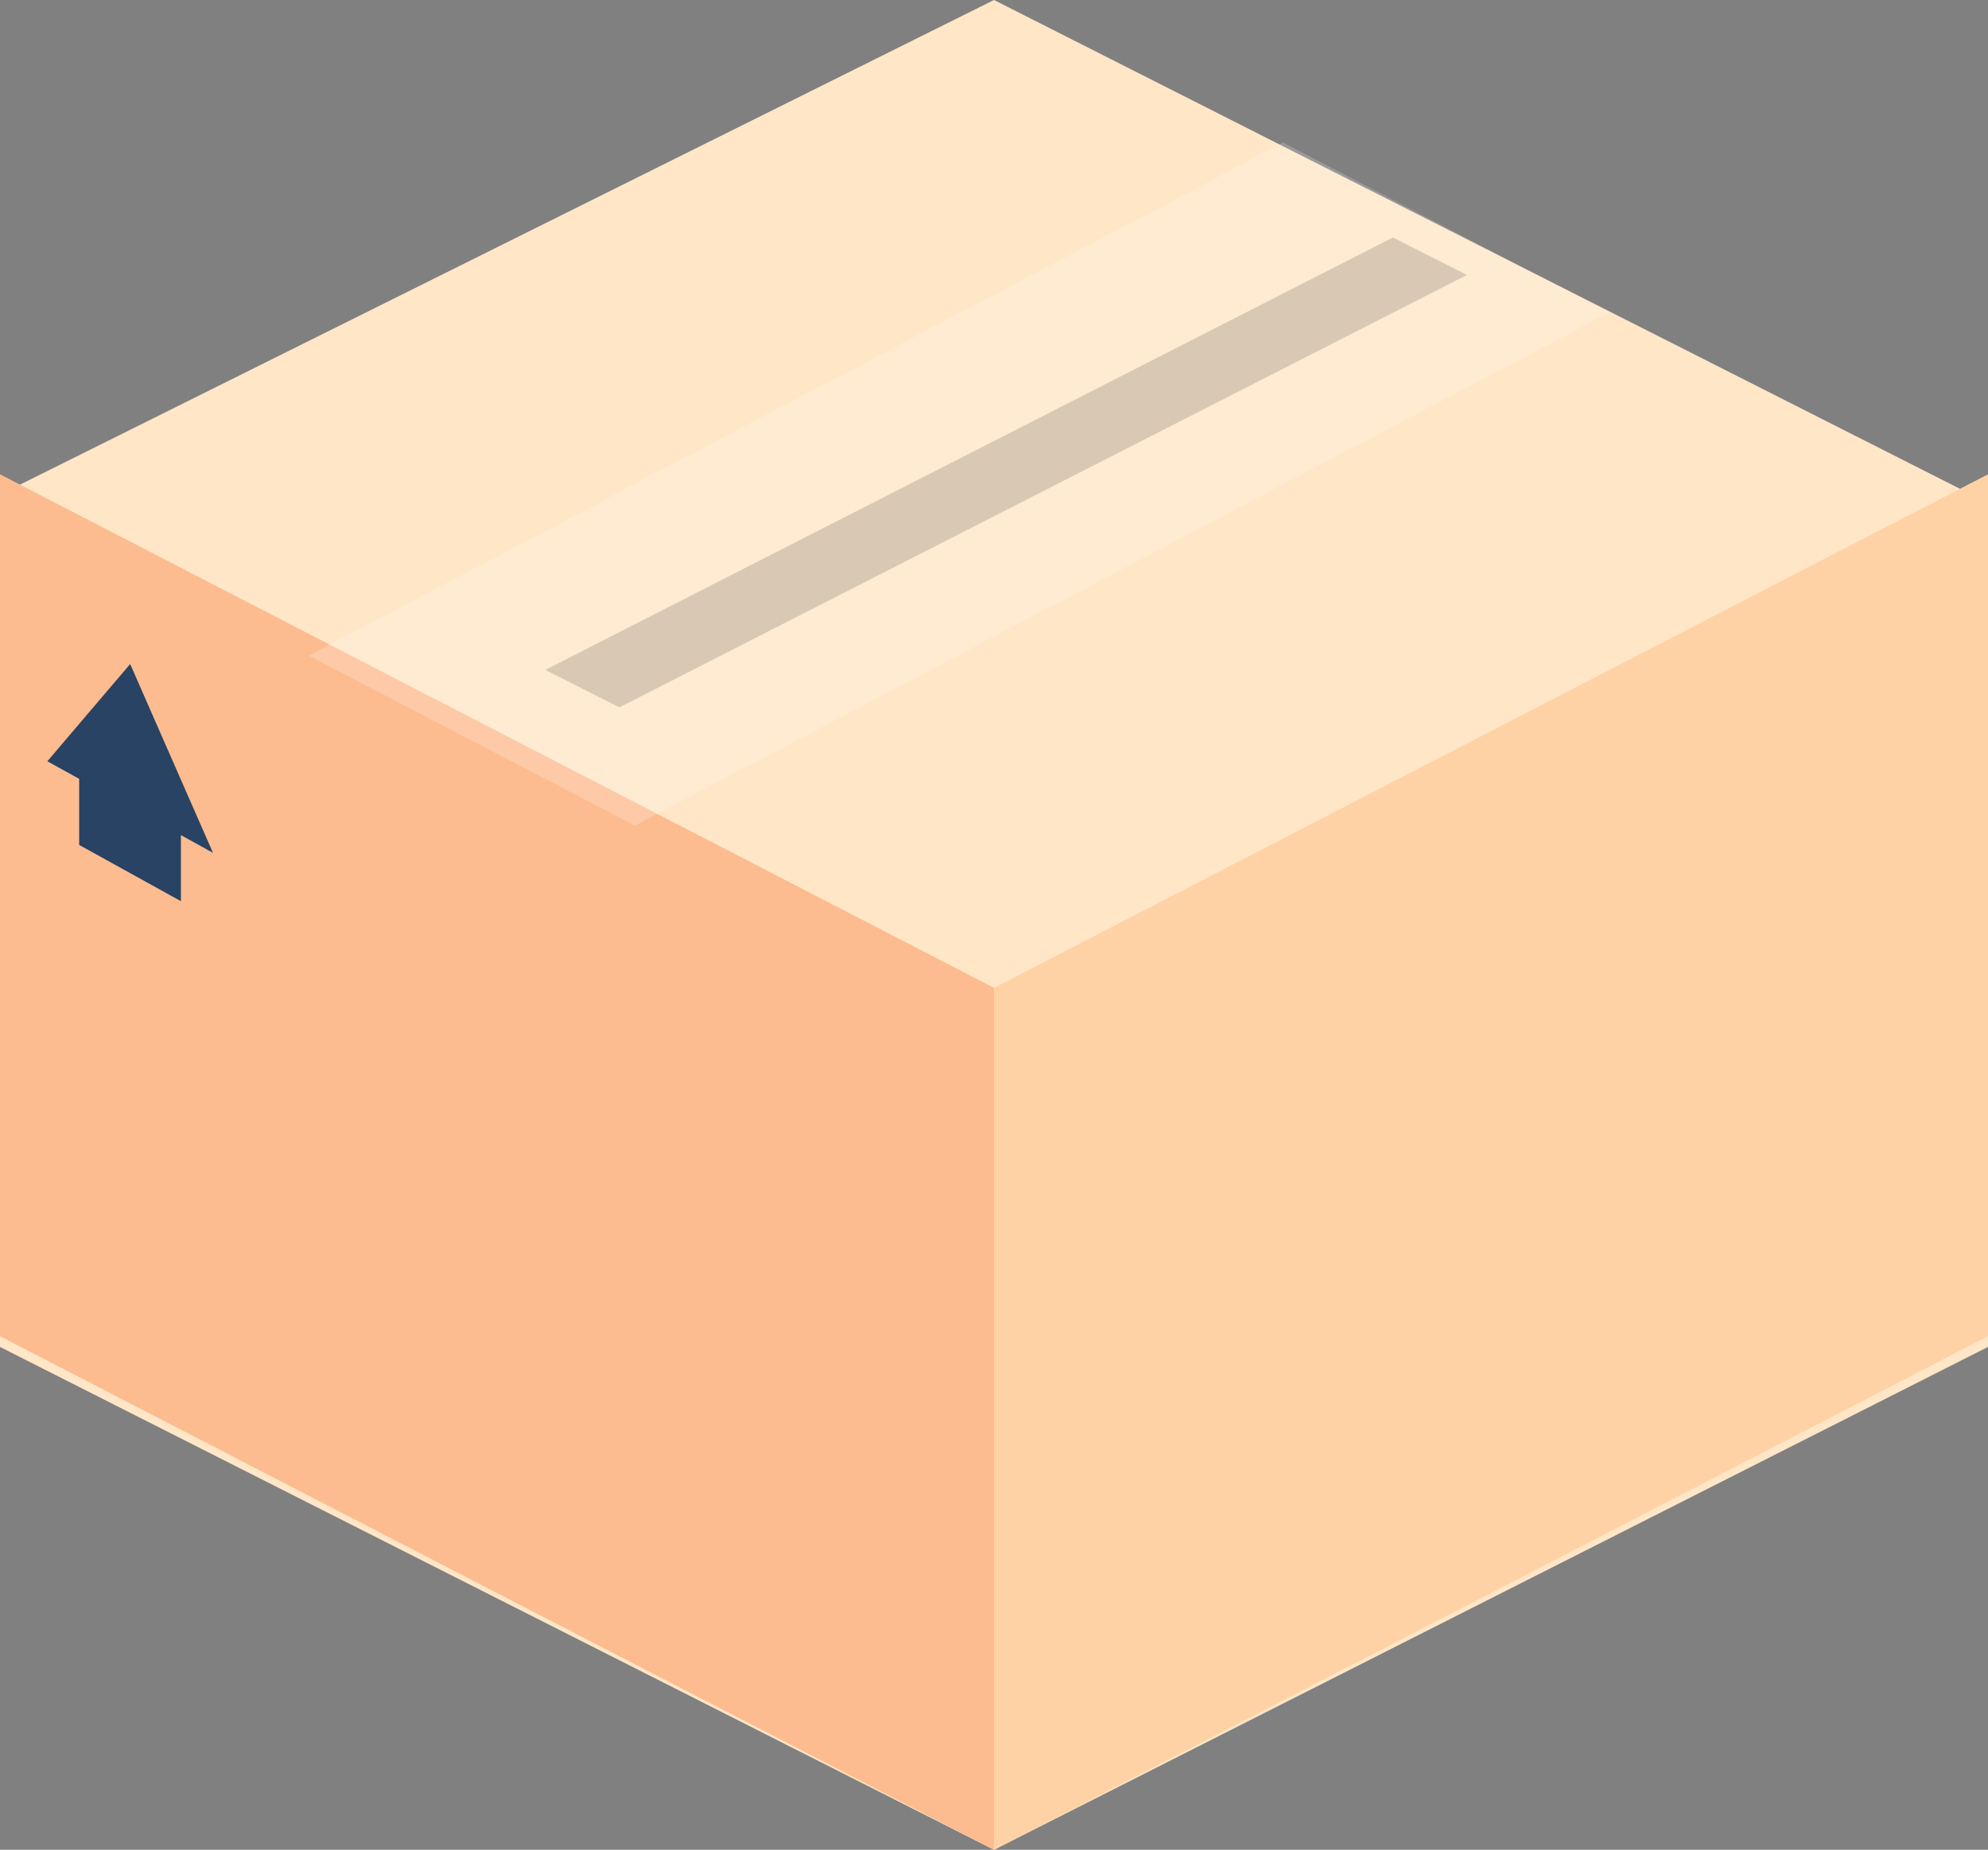 <?xml version="1.0" encoding="UTF-8"?>
<svg width="101px" height="94px" viewBox="0 0 101 94" version="1.1" xmlns="http://www.w3.org/2000/svg" xmlns:xlink="http://www.w3.org/1999/xlink">
    <rect x="0" y="0" width="101" height="94" fill="#808080" stroke="none"/>
    <!-- Generator: Sketch 52.5 (67469) - http://www.bohemiancoding.com/sketch -->
    <title>flaticon1535127177-svg copy 4</title>
    <desc>Created with Sketch.</desc>
    <g id="Welcome" stroke="none" stroke-width="1" fill="none" fill-rule="evenodd">
        <g id="Home" transform="translate(-1013, -4765)" fill-rule="nonzero">
            <g id="Group-21" transform="translate(848, 4258)">
                <g id="flaticon1535127177-svg-copy-4" transform="translate(215.5, 554) scale(-1, -1) rotate(-180) translate(-215.5, -554) translate(165, 507)">
                    <polygon id="Shape" fill="#FFE6C6" points="50.5 0 0 25.132 0 68.446 50.5 94 101 68.446 101 25.56"></polygon>
                    <polygon id="Shape" fill="#FFD2A6" points="101 67.902 50.5 94 50.5 50.201 101 24.103"></polygon>
                    <polygon id="Shape" fill="#FCBC90" points="0 67.902 50.5 94 50.5 50.201 0 24.103"></polygon>
                    <polygon id="Shape" fill="#284363" points="6.613 33.744 2.405 38.685 4.022 39.579 4.022 42.937 9.191 45.795 9.191 42.437 10.821 43.339"></polygon>
                    <g id="Group" opacity="0.2" transform="translate(15.631, 7.231)" fill="#FFFFFF">
                        <polygon id="Shape" points="49.554 0.013 0.051 26.085 16.622 34.725 66.123 8.654"></polygon>
                    </g>
                    <g id="Group" opacity="0.2" transform="translate(27.655, 12.051)" fill="#424242">
                        <polygon id="Shape" points="46.875 1.921 3.813 23.896 0.048 21.991 43.111 0.017"></polygon>
                    </g>
                </g>
            </g>
        </g>
    </g>
</svg>